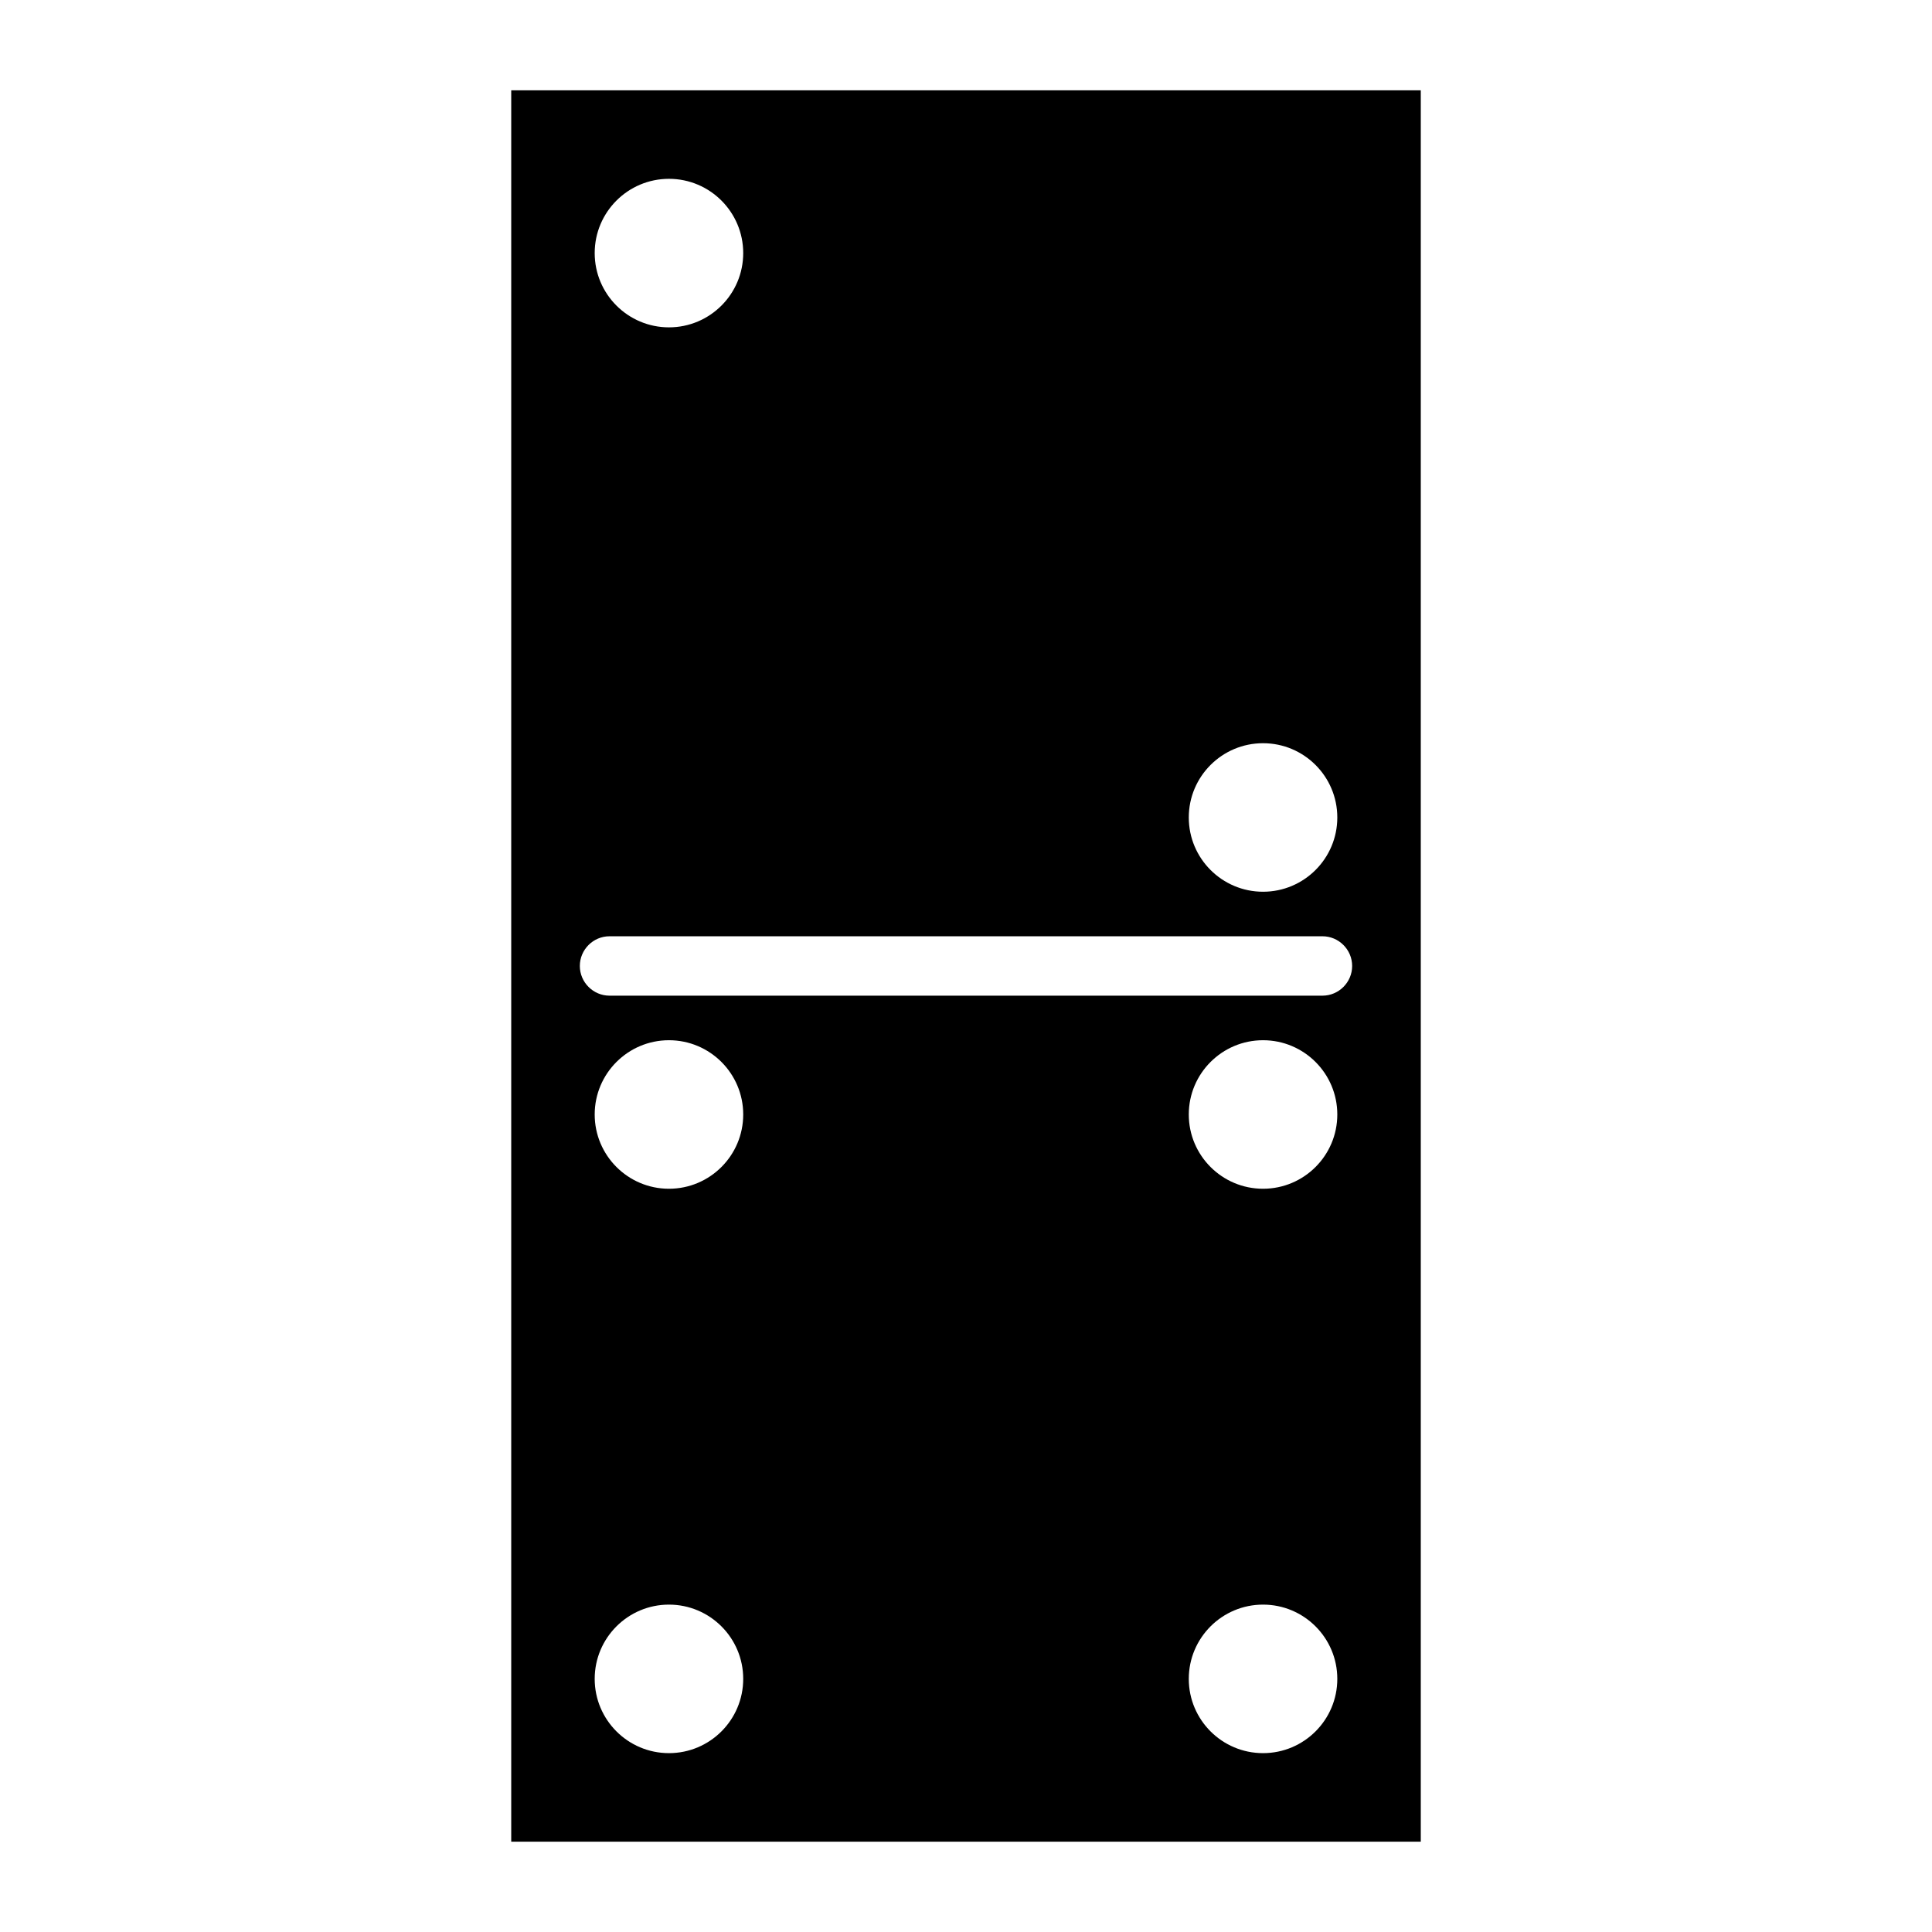 <?xml version="1.0" encoding="UTF-8"?>
<!-- Uploaded to: ICON Repo, www.svgrepo.com, Generator: ICON Repo Mixer Tools -->
<svg fill="#000000" width="800px" height="800px" version="1.1" viewBox="144 144 512 512" xmlns="http://www.w3.org/2000/svg">
 <path d="m279.48 167.93v464.14h241.04v-464.14zm199.24 173.03c10.863 0 19.68 8.816 19.68 19.68s-8.816 19.68-19.68 19.68-19.68-8.816-19.68-19.68 8.816-19.68 19.68-19.68zm-157.44-149.57c10.863 0 19.68 8.816 19.68 19.68 0 10.863-8.816 19.68-19.68 19.68-10.863 0-19.68-8.816-19.68-19.68 0-10.863 8.816-19.68 19.68-19.68zm0 417.21c-10.863 0-19.68-8.816-19.68-19.68s8.816-19.68 19.68-19.68c10.863 0 19.68 8.816 19.68 19.68s-8.816 19.68-19.68 19.68zm0-149.57c-10.863 0-19.68-8.816-19.68-19.68s8.816-19.68 19.68-19.68c10.863 0 19.68 8.816 19.68 19.68s-8.816 19.68-19.68 19.68zm157.44 149.57c-10.863 0-19.68-8.816-19.68-19.68s8.816-19.68 19.68-19.68 19.68 8.816 19.68 19.68-8.816 19.68-19.68 19.68zm0-149.57c-10.863 0-19.68-8.816-19.68-19.68s8.816-19.68 19.68-19.68 19.68 8.816 19.68 19.68-8.816 19.68-19.68 19.68zm15.742-51.168h-188.93c-4.328 0-7.871-3.543-7.871-7.871s3.543-7.871 7.871-7.871h188.93c4.328 0 7.871 3.543 7.871 7.871s-3.543 7.871-7.875 7.871z"/>
</svg>